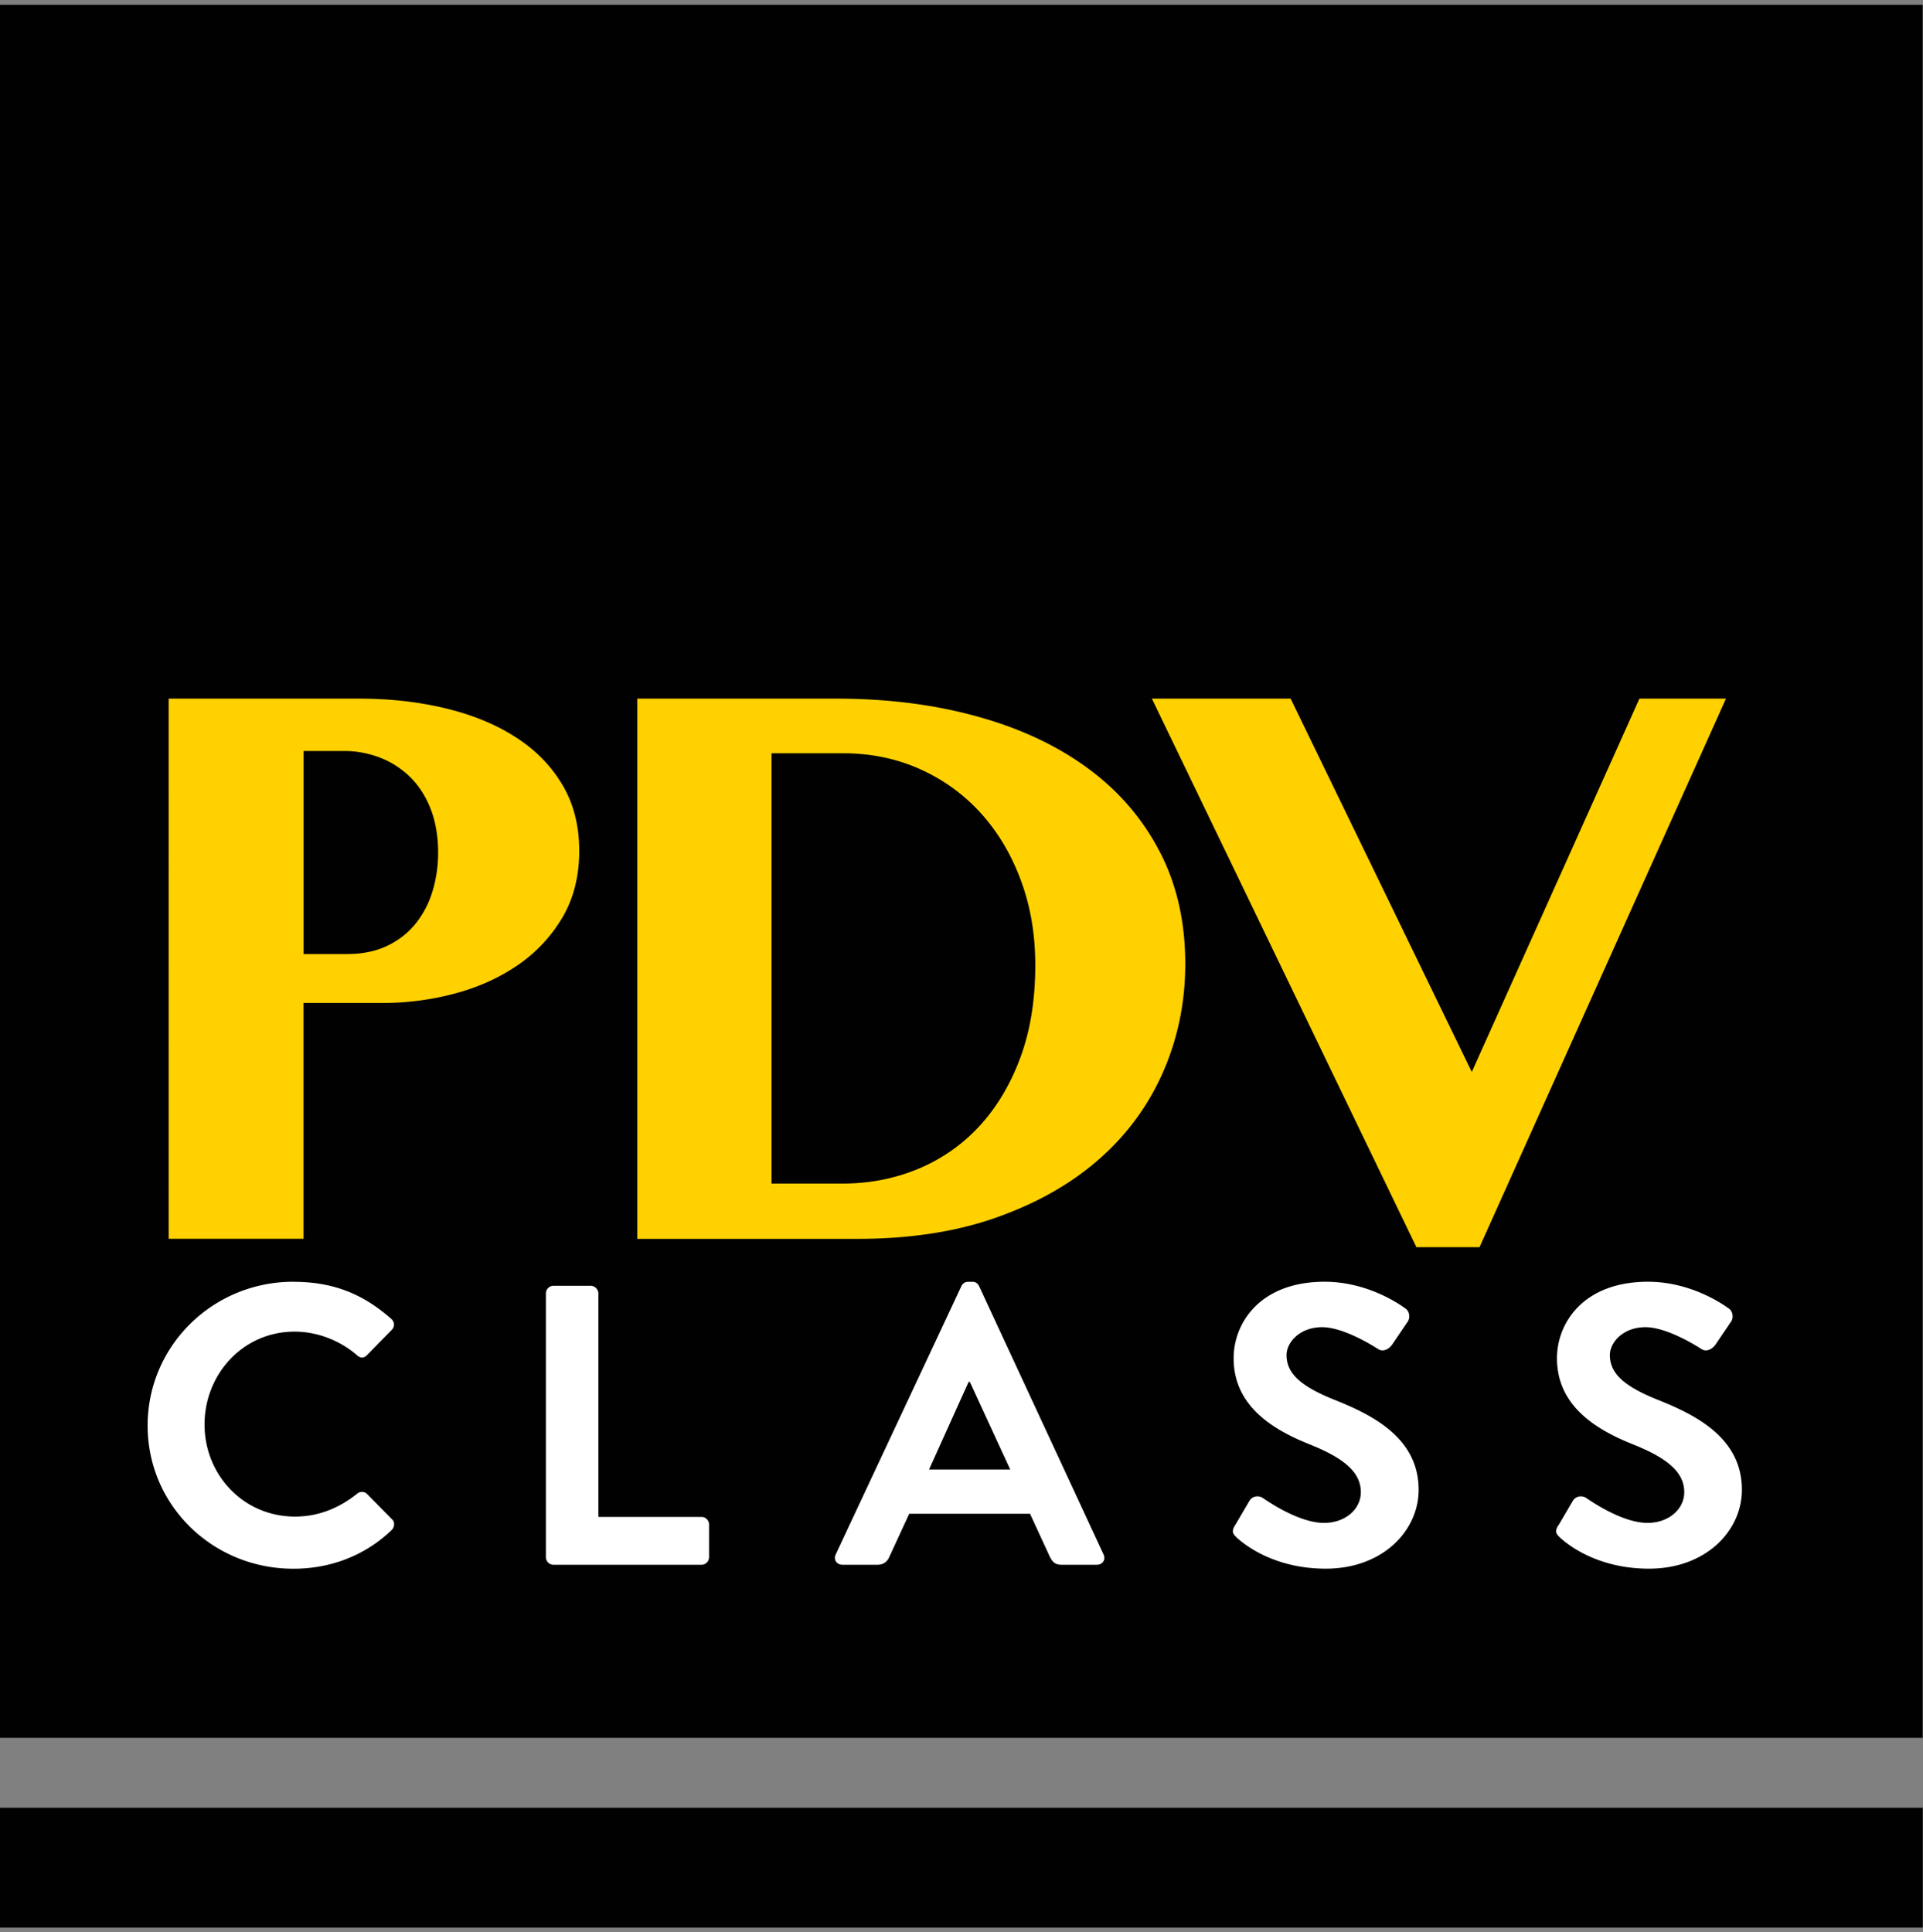 <svg xmlns="http://www.w3.org/2000/svg" width="200" height="201" fill="none"><rect width="100%" height="100%" fill="#808080" stroke="none"/><g clip-path="url(#a)"><path fill="#010101" d="M199.965.5H0v180.264h199.965zM199.976 188.035H0V200.5h199.976z"/><path fill="#fff" d="M30.52 133.33c4.241 0 7.31 1.329 10.168 3.852.377.329.377.832.042 1.161l-2.565 2.614c-.294.329-.713.329-1.048 0-1.769-1.531-4.117-2.446-6.472-2.446-5.381 0-9.372 4.432-9.372 9.661 0 5.23 4.033 9.578 9.414 9.578 2.523 0 4.661-.951 6.43-2.363.335-.294.796-.252 1.048 0l2.607 2.65c.335.293.251.832-.042 1.118-2.859 2.734-6.472 4.02-10.21 4.02-8.401 0-15.166-6.593-15.166-14.884s6.765-14.968 15.165-14.968zM56.776 134.533c0-.412.335-.79.796-.79h3.865c.42 0 .797.371.797.79v23.252h10.713a.79.79 0 0 1 .797.79v3.398c0 .413-.336.79-.797.79H57.572a.79.79 0 0 1-.797-.79zM86.917 161.686l13.069-27.902c.126-.251.335-.454.713-.454h.419c.419 0 .587.21.713.454l12.943 27.902c.252.538-.084 1.076-.713 1.076h-3.655c-.629 0-.922-.251-1.216-.832l-2.062-4.474H94.563L92.5 161.93c-.168.413-.545.832-1.216.832H87.63c-.629 0-.964-.538-.713-1.076m18.15-8.83-4.2-9.116h-.126l-4.117 9.116zM128.43 158.701l1.509-2.573c.336-.58 1.048-.58 1.426-.294.21.126 3.613 2.573 6.346 2.573 2.187 0 3.822-1.412 3.822-3.195 0-2.111-1.81-3.565-5.332-4.977-3.949-1.573-7.897-4.062-7.897-8.956 0-3.691 2.774-7.956 9.455-7.956 4.284 0 7.562 2.153 8.401 2.776.419.251.545.95.251 1.37l-1.6 2.363c-.335.496-.964.832-1.468.496-.335-.209-3.529-2.279-5.842-2.279s-3.697 1.573-3.697 2.901c0 1.951 1.551 3.272 4.955 4.643 4.074 1.614 8.785 4.019 8.785 9.368 0 4.271-3.739 8.207-9.666 8.207-5.29 0-8.4-2.447-9.246-3.23-.377-.37-.587-.58-.209-1.244zM162.066 158.701l1.509-2.573c.336-.58 1.049-.58 1.426-.294.21.126 3.613 2.573 6.346 2.573 2.187 0 3.822-1.412 3.822-3.195 0-2.111-1.81-3.565-5.339-4.977-3.948-1.573-7.897-4.062-7.897-8.956 0-3.691 2.775-7.956 9.456-7.956 4.284 0 7.561 2.153 8.4 2.776.419.251.545.95.252 1.37l-1.601 2.363c-.335.496-.964.832-1.467.496-.336-.209-3.53-2.279-5.843-2.279s-3.697 1.573-3.697 2.901c0 1.951 1.552 3.272 4.955 4.643 4.074 1.614 8.778 4.019 8.778 9.368 0 4.271-3.739 8.207-9.666 8.207-5.297 0-8.407-2.447-9.245-3.23-.378-.37-.588-.58-.21-1.244z"/><path fill="#FFD100" d="M17.541 72.669h19.834c3.2 0 6.199.343 8.98 1.014 2.782.67 5.207 1.663 7.255 2.985 2.054 1.307 3.676 2.95 4.857 4.929 1.188 1.978 1.775 4.278 1.775 6.907 0 2.628-.587 4.97-1.761 6.949a15.6 15.6 0 0 1-4.62 4.928q-2.862 1.972-6.541 2.958a28.9 28.9 0 0 1-7.513.985h-8.24v24.532H17.542zm14.034 26.566h4.556c1.572 0 2.956-.287 4.137-.853q1.78-.847 2.963-2.314a9.9 9.9 0 0 0 1.755-3.37c.384-1.28.58-2.607.58-4.006q0-2.524-.755-4.495c-.51-1.321-1.202-2.419-2.097-3.314a9.2 9.2 0 0 0-3.137-2.055 10.4 10.4 0 0 0-3.844-.713h-4.158zM66.28 72.669h20.68q7.956 0 14.633 1.846c4.452 1.223 8.289 3.013 11.497 5.362 3.214 2.349 5.716 5.243 7.498 8.662 1.79 3.411 2.684 7.333 2.684 11.724q0 5.913-2.264 11.143c-1.51 3.482-3.711 6.523-6.618 9.096-2.908 2.579-6.472 4.614-10.7 6.117-4.221 1.503-9.071 2.244-14.536 2.244H66.28zm13.956 50.44h7.436c2.747 0 5.332-.503 7.764-1.503a18.06 18.06 0 0 0 6.36-4.397c1.81-1.944 3.243-4.307 4.298-7.131q1.581-4.217 1.58-9.704c0-3.16-.497-6.082-1.482-8.752q-1.476-4.026-4.137-6.991c-1.775-1.972-3.886-3.503-6.339-4.615-2.453-1.104-5.13-1.663-8.037-1.663h-7.436v44.756zM134.23 72.669l18.841 38.835 17.437-38.835h9.001l-25.634 57.061h-6.562l-27.514-57.061h14.438z"/></g><defs><clipPath id="a"><path fill="#fff" d="M0 .5h200v200H0z"/></clipPath></defs></svg>
